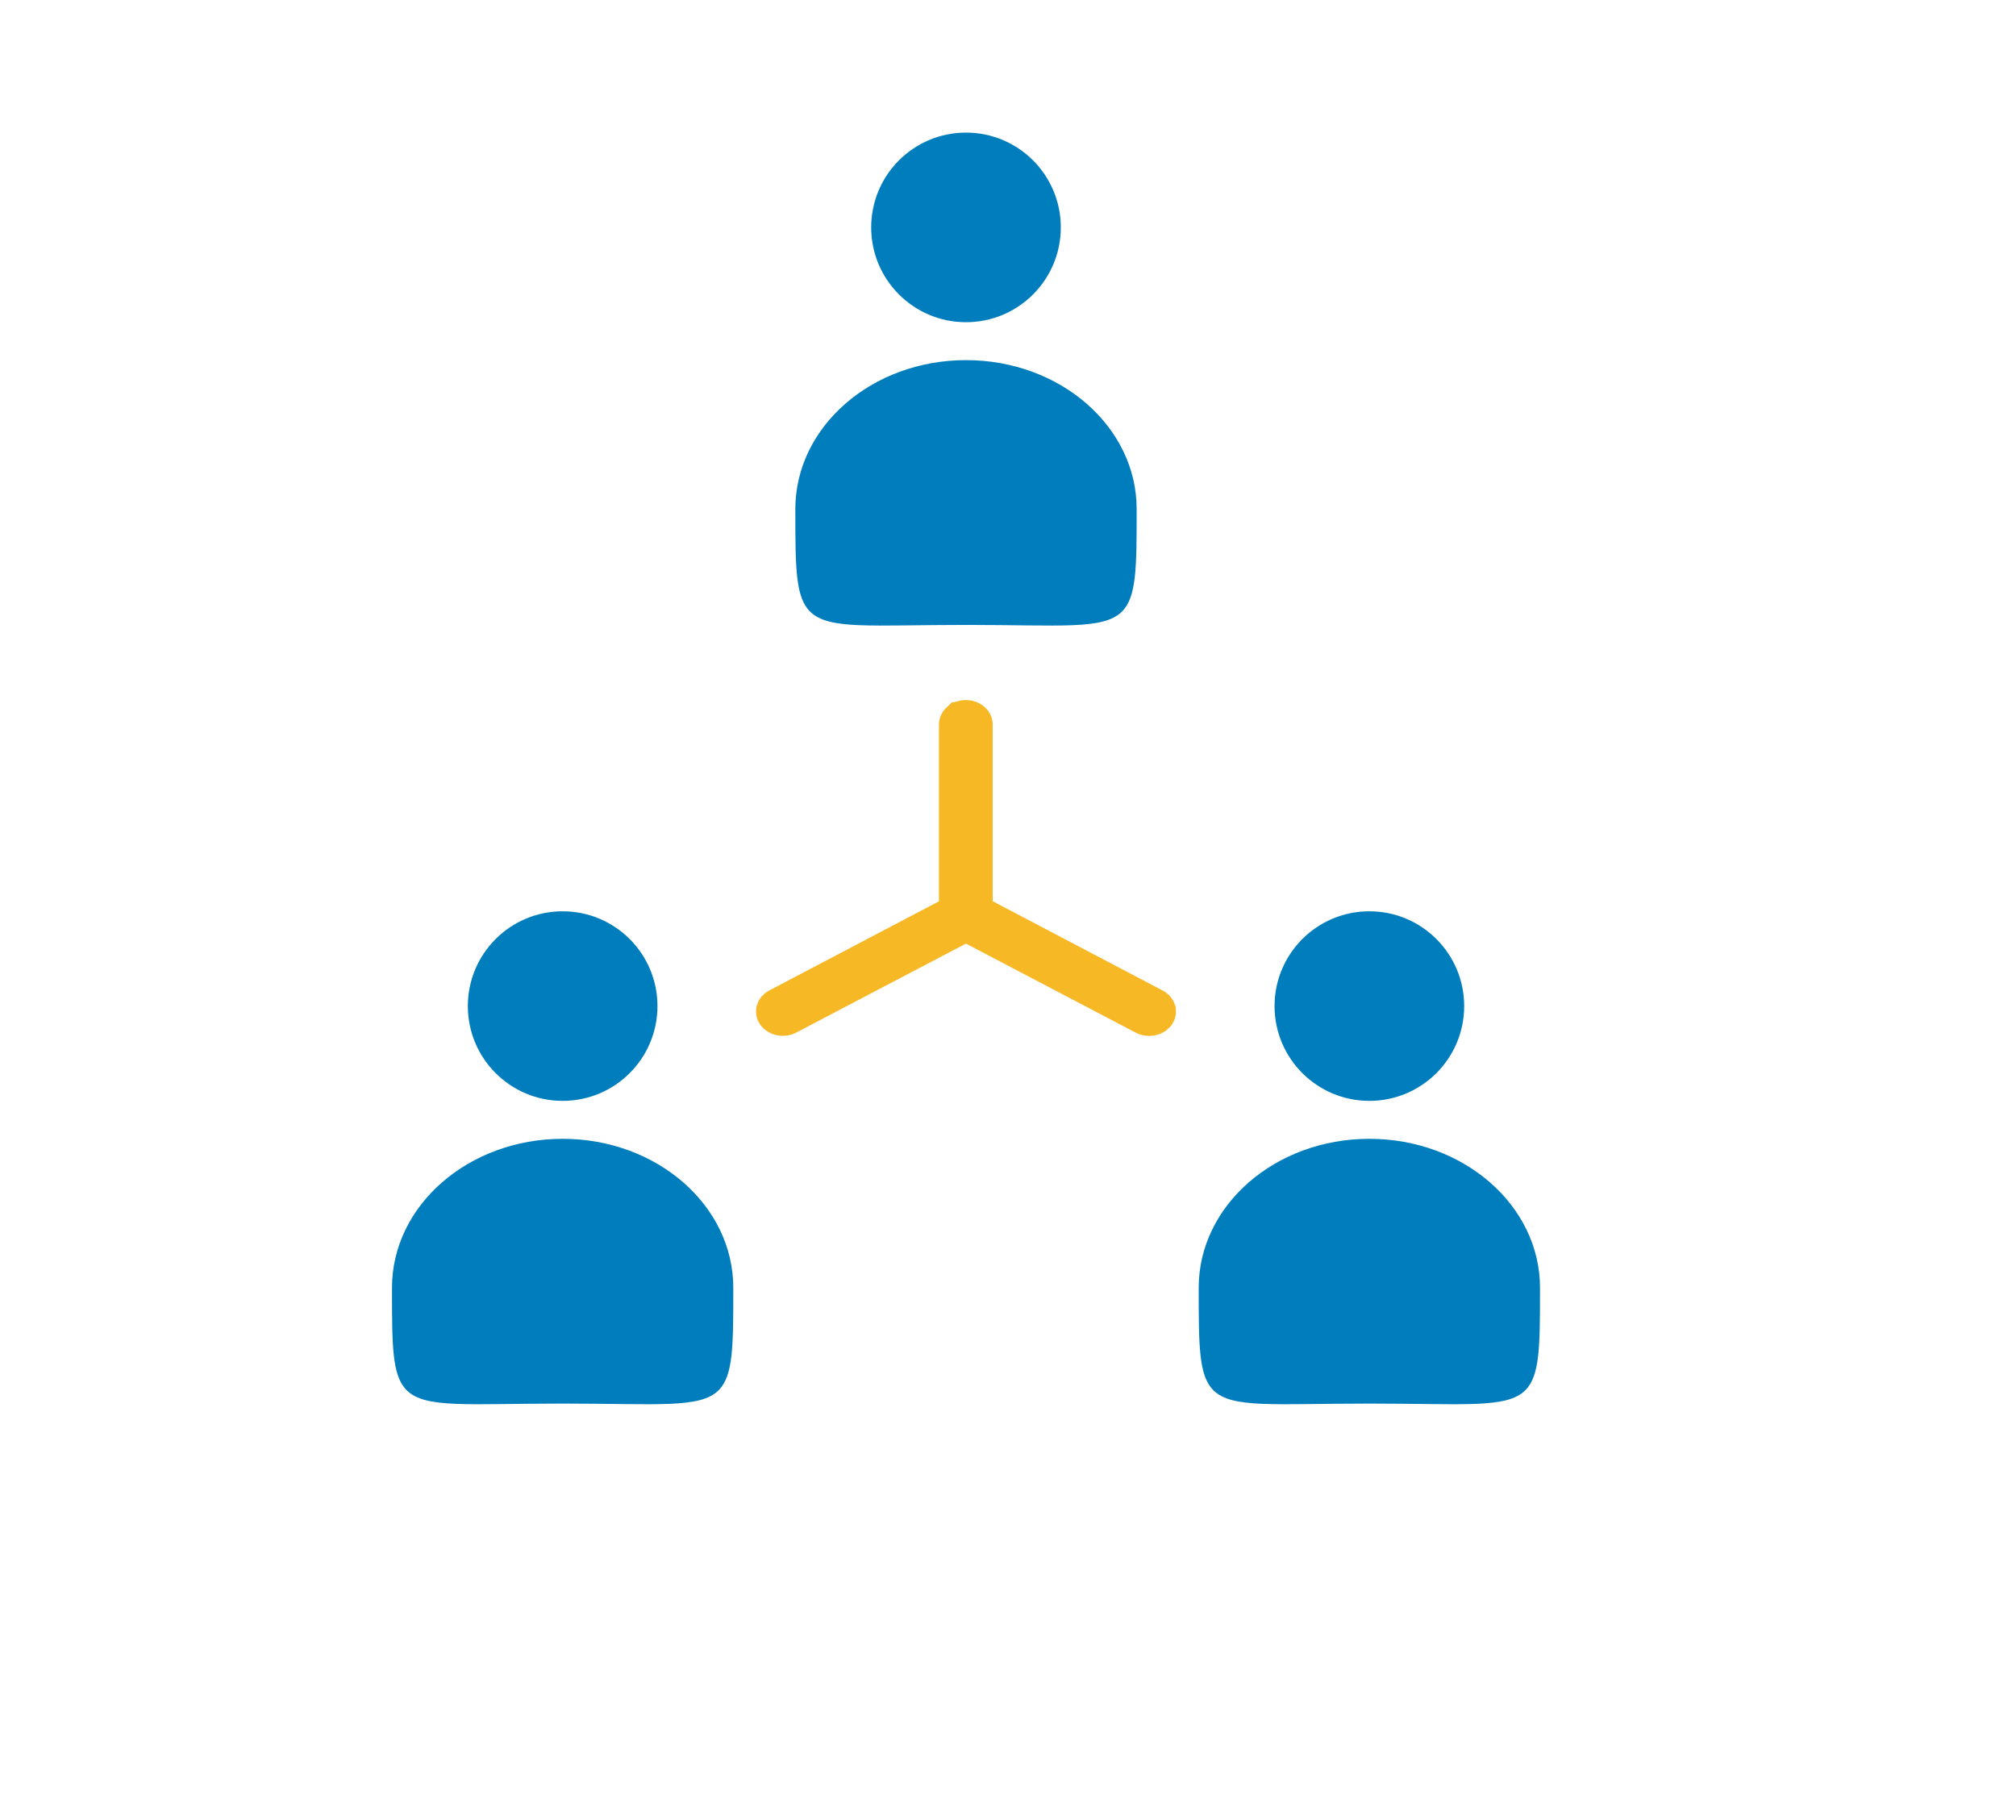 <svg width="72" height="65" viewBox="0 0 72 65" fill="none" xmlns="http://www.w3.org/2000/svg">
<path d="M34.786 25.883H34.786L34.787 25.874C34.787 25.839 34.773 25.795 34.726 25.751C34.678 25.706 34.6 25.668 34.5 25.667L34.5 25.667C34.401 25.665 34.317 25.701 34.265 25.748L34.264 25.748C34.215 25.794 34.201 25.84 34.201 25.874L34.201 25.874V25.883V32.19V32.593L33.845 32.78L27.845 35.932L27.826 35.942L27.808 35.95C27.727 35.987 27.687 36.042 27.674 36.082C27.661 36.119 27.664 36.16 27.691 36.203L27.692 36.204C27.721 36.25 27.783 36.301 27.88 36.322C27.977 36.342 28.075 36.324 28.146 36.28L28.164 36.269L28.183 36.26L34.188 33.111L34.498 32.949L34.807 33.111L40.813 36.26L40.833 36.27L40.853 36.282C40.924 36.326 41.022 36.346 41.119 36.325L41.119 36.325C41.217 36.305 41.279 36.253 41.308 36.207L41.309 36.206C41.336 36.163 41.339 36.122 41.326 36.085L41.326 36.084C41.312 36.044 41.272 35.988 41.19 35.952L41.169 35.943L41.148 35.932L35.143 32.777L34.786 32.59V32.187V25.883Z" fill="#F7B825" stroke="#F7B825" stroke-width="1.333"/>
<path fill-rule="evenodd" clip-rule="evenodd" d="M20.095 39.318C21.965 39.318 23.481 37.803 23.481 35.932C23.481 34.062 21.965 32.547 20.095 32.547C18.225 32.547 16.709 34.062 16.709 35.932C16.709 37.803 18.225 39.318 20.095 39.318ZM25.664 49.654C26.189 49.132 26.189 48.081 26.189 45.992C26.189 43.054 23.461 40.673 20.095 40.673C16.729 40.673 14 43.054 14 45.992C14 48.081 14 49.132 14.526 49.654C15.19 50.314 16.692 50.129 20.095 50.129C23.497 50.129 25 50.314 25.664 49.654Z" fill="#007DBC"/>
<path fill-rule="evenodd" clip-rule="evenodd" d="M48.906 39.318C50.776 39.318 52.292 37.803 52.292 35.932C52.292 34.062 50.776 32.547 48.906 32.547C47.036 32.547 45.52 34.062 45.52 35.932C45.52 37.803 47.036 39.318 48.906 39.318ZM54.475 49.654C55 49.132 55 48.081 55 45.992C55 43.054 52.271 40.673 48.905 40.673C45.539 40.673 42.811 43.054 42.811 45.992C42.811 48.081 42.811 49.132 43.336 49.654C44 50.314 45.503 50.129 48.905 50.129C52.308 50.129 53.811 50.314 54.475 49.654Z" fill="#007DBC"/>
<path fill-rule="evenodd" clip-rule="evenodd" d="M34.5 11.508C36.37 11.508 37.886 9.992 37.886 8.122C37.886 6.252 36.37 4.736 34.5 4.736C32.63 4.736 31.114 6.252 31.114 8.122C31.114 9.992 32.63 11.508 34.5 11.508ZM40.069 21.843C40.595 21.321 40.595 20.27 40.595 18.181C40.595 15.243 37.866 12.862 34.5 12.862C31.134 12.862 28.405 15.243 28.405 18.181C28.405 20.27 28.405 21.321 28.931 21.843C29.595 22.503 31.098 22.319 34.5 22.319C37.903 22.319 39.406 22.503 40.069 21.843Z" fill="#007DBC"/>
</svg>
